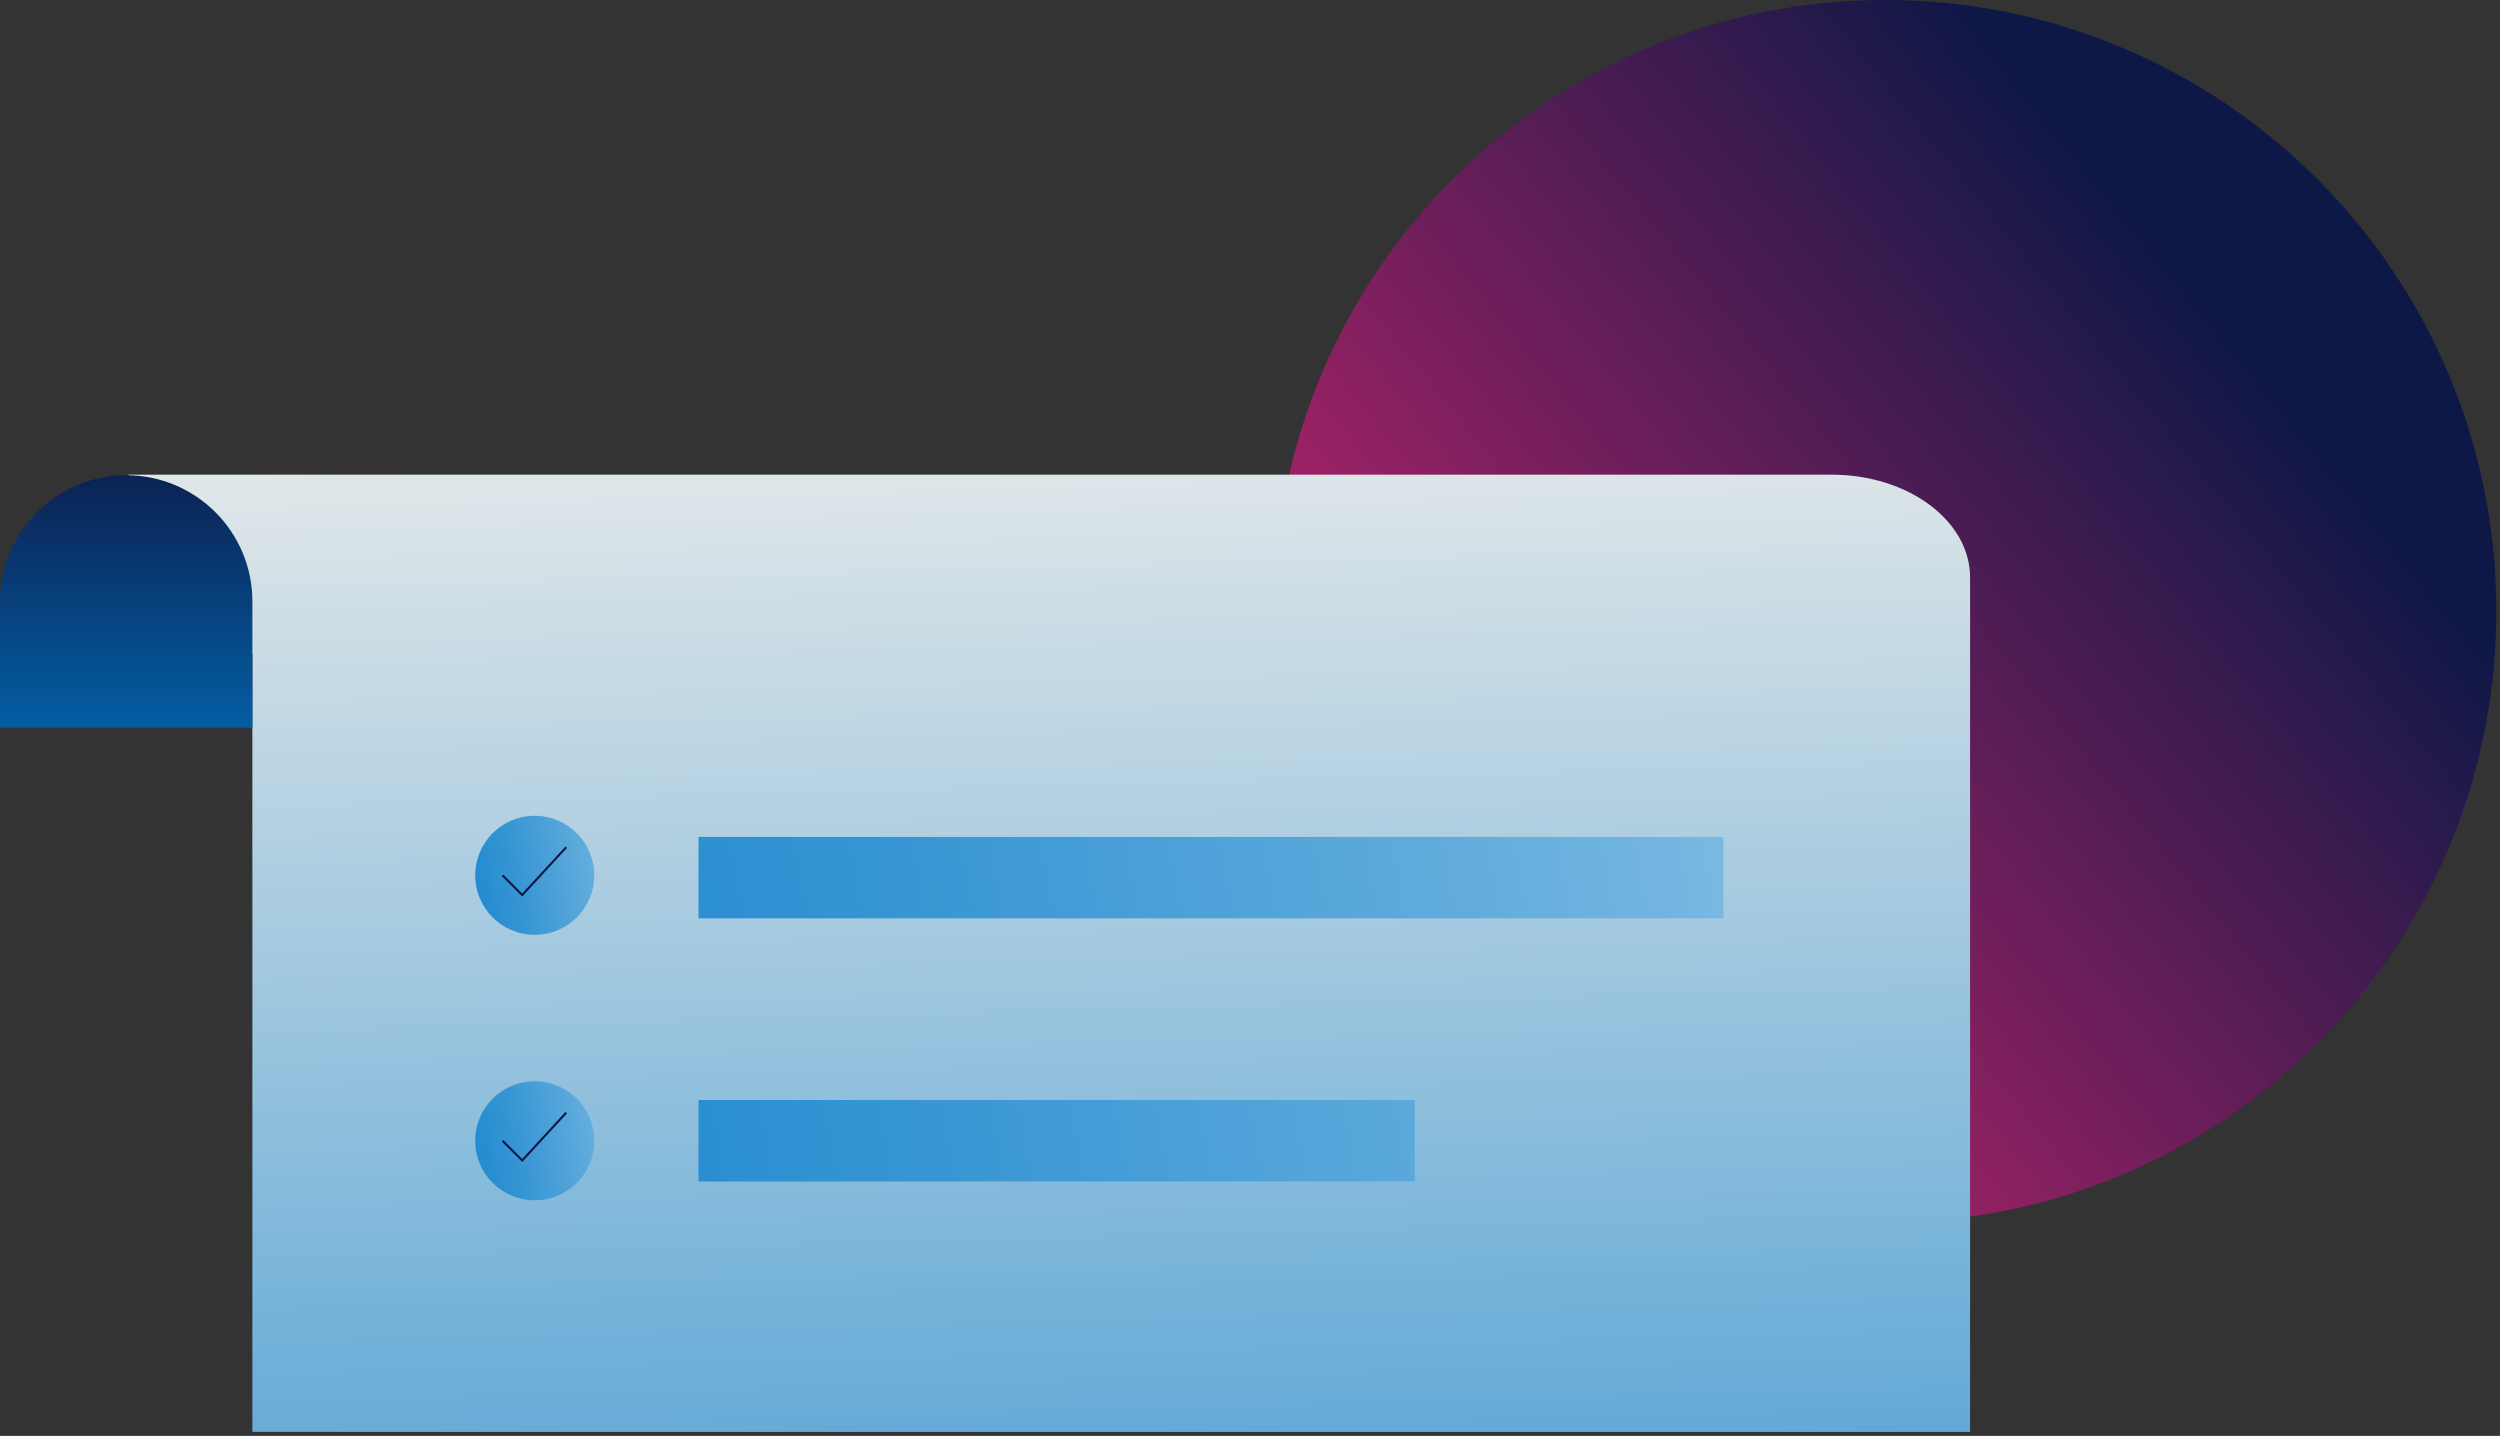 <svg width="585" height="336" viewBox="0 0 585 336" fill="none" xmlns="http://www.w3.org/2000/svg">
<rect x="0" y="0" width="585" height="336" fill="#333333" stroke="none"/>
<path d="M441.11 286.06C520.103 286.06 584.14 222.023 584.14 143.03C584.14 64.037 520.103 0 441.11 0C362.117 0 298.08 64.037 298.08 143.03C298.08 222.023 362.117 286.06 441.11 286.06Z" fill="url(#paint0_linear_934_1140)"/>
<path d="M461 335.072V155.491V135.139C461 121.849 446.493 111.072 428.604 111.072H30L59.055 153.024V335.064" fill="url(#paint1_linear_934_1140)"/>
<path d="M29.53 111.21C45.83 111.21 59.06 124.44 59.06 140.74V170.27H0V140.74C0 124.44 13.23 111.21 29.53 111.21Z" fill="url(#paint2_linear_934_1140)"/>
<path d="M403.269 195.84H163.449V214.89H403.269V195.84Z" fill="url(#paint3_linear_934_1140)"/>
<path d="M331.049 257.41H163.449V276.46H331.049V257.41Z" fill="url(#paint4_linear_934_1140)"/>
<path d="M125.129 218.75C132.823 218.75 139.059 212.513 139.059 204.82C139.059 197.127 132.823 190.89 125.129 190.89C117.436 190.89 111.199 197.127 111.199 204.82C111.199 212.513 117.436 218.75 125.129 218.75Z" fill="url(#paint5_linear_934_1140)"/>
<path d="M117.59 204.82L122.2 209.43L132.5 198.25" stroke="#0D1846" stroke-width="0.5" stroke-miterlimit="10"/>
<path d="M125.129 280.87C132.823 280.87 139.059 274.633 139.059 266.94C139.059 259.247 132.823 253.01 125.129 253.01C117.436 253.01 111.199 259.247 111.199 266.94C111.199 274.633 117.436 280.87 125.129 280.87Z" fill="url(#paint6_linear_934_1140)"/>
<path d="M117.59 266.94L122.2 271.54L132.5 260.36" stroke="#0D1846" stroke-width="0.5" stroke-miterlimit="10"/>
<defs>
<linearGradient id="paint0_linear_934_1140" x1="267.547" y1="284.201" x2="608.47" y2="6.942" gradientUnits="userSpaceOnUse">
<stop offset="0.13" stop-color="#D02670"/>
<stop offset="0.28" stop-color="#A62266"/>
<stop offset="0.61" stop-color="#3C1B50"/>
<stop offset="0.75" stop-color="#0D1846"/>
</linearGradient>
<linearGradient id="paint1_linear_934_1140" x1="243.197" y1="74.918" x2="255.027" y2="522.713" gradientUnits="userSpaceOnUse">
<stop stop-color="#F1EFEB"/>
<stop offset="1" stop-color="#0079C8"/>
</linearGradient>
<linearGradient id="paint2_linear_934_1140" x1="29.53" y1="101.121" x2="29.53" y2="197.54" gradientUnits="userSpaceOnUse">
<stop stop-color="#0D1846"/>
<stop offset="1" stop-color="#0079C8"/>
</linearGradient>
<linearGradient id="paint3_linear_934_1140" x1="698.849" y1="129.12" x2="-69.021" y2="270.04" gradientUnits="userSpaceOnUse">
<stop stop-color="white"/>
<stop offset="0.09" stop-color="#DDEDF7"/>
<stop offset="0.28" stop-color="#9BCAE9"/>
<stop offset="0.46" stop-color="#63ADDD"/>
<stop offset="0.63" stop-color="#3896D4"/>
<stop offset="0.78" stop-color="#1986CD"/>
<stop offset="0.91" stop-color="#067CC9"/>
<stop offset="1" stop-color="#0079C8"/>
</linearGradient>
<linearGradient id="paint4_linear_934_1140" x1="704.389" y1="183.04" x2="-63.491" y2="323.97" gradientUnits="userSpaceOnUse">
<stop stop-color="white"/>
<stop offset="0.09" stop-color="#DDEDF7"/>
<stop offset="0.28" stop-color="#9BCAE9"/>
<stop offset="0.46" stop-color="#63ADDD"/>
<stop offset="0.63" stop-color="#3896D4"/>
<stop offset="0.78" stop-color="#1986CD"/>
<stop offset="0.91" stop-color="#067CC9"/>
<stop offset="1" stop-color="#0079C8"/>
</linearGradient>
<linearGradient id="paint5_linear_934_1140" x1="184.259" y1="193.97" x2="84.709" y2="212.24" gradientUnits="userSpaceOnUse">
<stop stop-color="white"/>
<stop offset="0.09" stop-color="#DDEDF7"/>
<stop offset="0.28" stop-color="#9BCAE9"/>
<stop offset="0.46" stop-color="#63ADDD"/>
<stop offset="0.63" stop-color="#3896D4"/>
<stop offset="0.78" stop-color="#1986CD"/>
<stop offset="0.91" stop-color="#067CC9"/>
<stop offset="1" stop-color="#0079C8"/>
</linearGradient>
<linearGradient id="paint6_linear_934_1140" x1="184.259" y1="256.09" x2="84.709" y2="274.35" gradientUnits="userSpaceOnUse">
<stop stop-color="white"/>
<stop offset="0.09" stop-color="#DDEDF7"/>
<stop offset="0.28" stop-color="#9BCAE9"/>
<stop offset="0.46" stop-color="#63ADDD"/>
<stop offset="0.63" stop-color="#3896D4"/>
<stop offset="0.78" stop-color="#1986CD"/>
<stop offset="0.91" stop-color="#067CC9"/>
<stop offset="1" stop-color="#0079C8"/>
</linearGradient>
</defs>
</svg>
